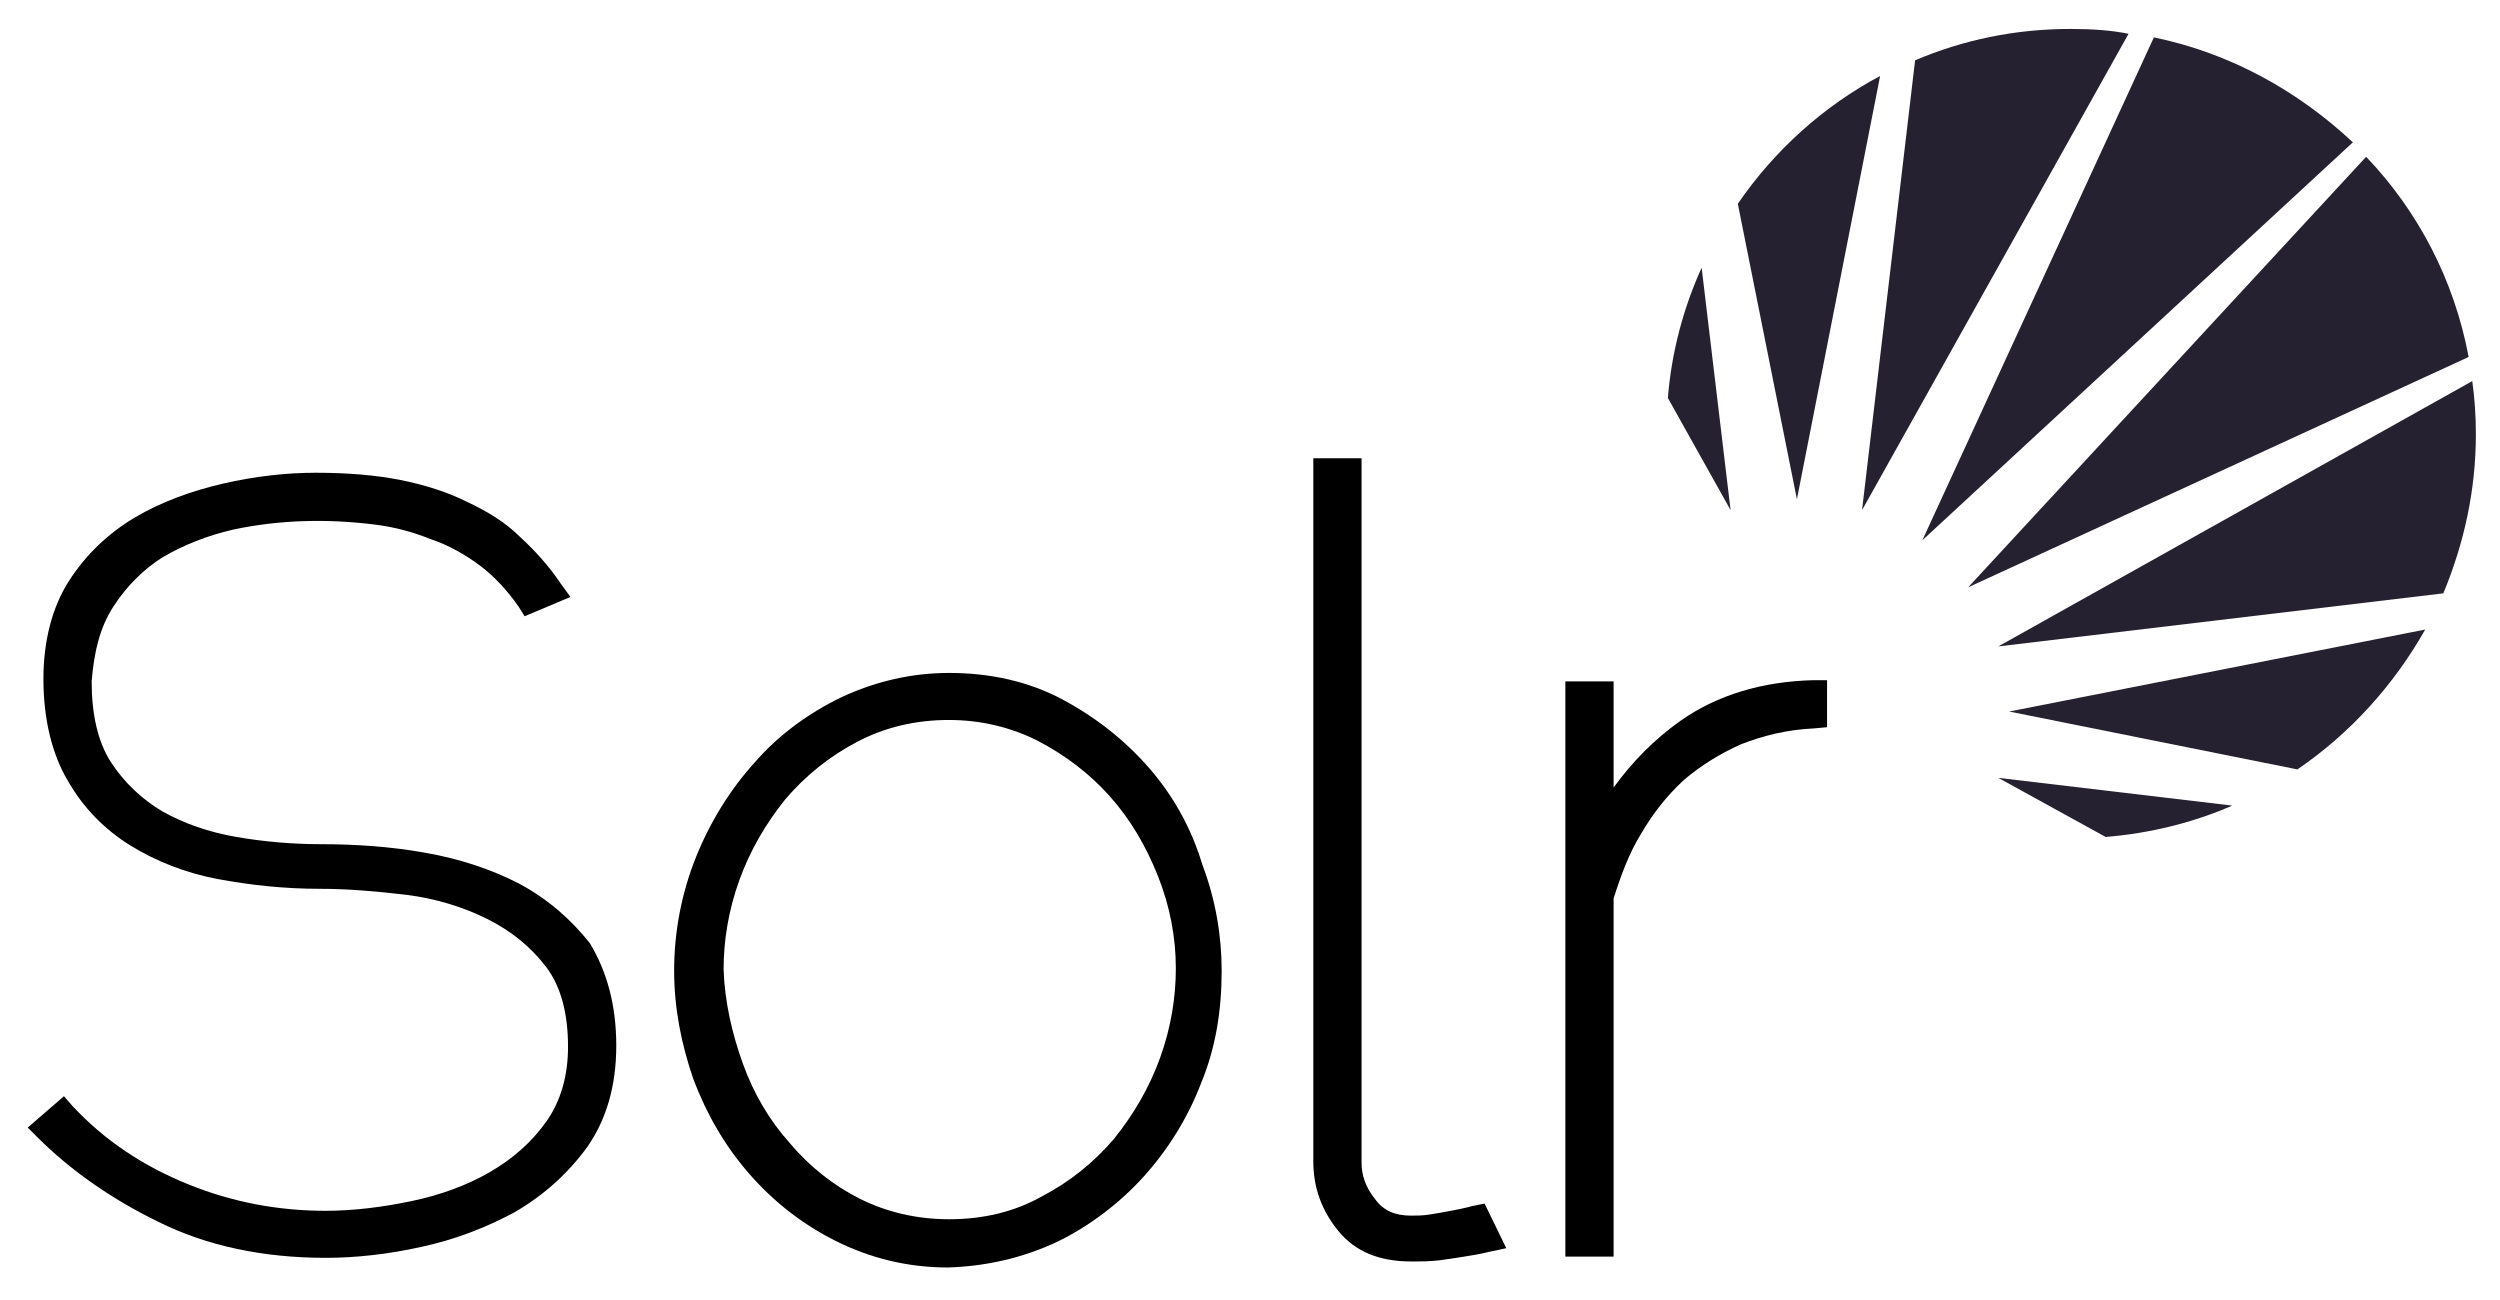 <?xml version="1.0" encoding="UTF-8"?>
<!-- Generator: Adobe Illustrator 18.0.0, SVG Export Plug-In . SVG Version: 6.00 Build 0)  -->
<!DOCTYPE svg PUBLIC "-//W3C//DTD SVG 1.1//EN" "http://www.w3.org/Graphics/SVG/1.1/DTD/svg11.dtd">
<svg version="1.1" id="Layer_1" xmlns="http://www.w3.org/2000/svg" xmlns:xlink="http://www.w3.org/1999/xlink" x="0px" y="0px" viewBox="0 0 207.3 107.8" enable-background="new 0 0 207.3 107.8" xml:space="preserve">
<g>
	<path fill="#000000" d="M43.1,73.3c-2.3-1.2-5-2.1-7.9-2.6c-2.8-0.5-5.7-0.7-8.6-0.7c-2.3,0-4.7-0.2-7-0.6   c-2.3-0.4-4.3-1.1-6.1-2.1c-1.7-1-3.2-2.4-4.3-4.1c-1.1-1.7-1.6-4-1.6-6.7C7.8,54,8.3,52,9.4,50.3c1.1-1.7,2.5-3.1,4.1-4.1   c1.7-1,3.7-1.8,5.9-2.3c3.8-0.8,7.7-0.9,11.7-0.4c1.6,0.2,3.1,0.6,4.6,1.2c1.5,0.5,2.9,1.3,4.1,2.2c1.2,0.9,2.3,2.1,3.2,3.4   l0.5,0.8l3.8-1.6l-0.8-1.1c-1-1.5-2.2-2.8-3.4-3.9c-1.2-1.2-2.7-2.1-4.4-2.9c-1.6-0.8-3.5-1.4-5.5-1.8c-2-0.4-4.4-0.6-7-0.6   c-2.5,0-5.1,0.3-7.7,0.9c-2.6,0.6-5.1,1.5-7.3,2.8c-2.2,1.3-4.1,3.1-5.5,5.3c-1.4,2.2-2.1,5-2.1,8.1c0,3.3,0.7,6.2,2,8.4   c1.3,2.3,3.1,4.1,5.2,5.4c2.1,1.3,4.6,2.3,7.3,2.8c2.7,0.5,5.5,0.8,8.4,0.8c2.3,0,4.7,0.2,7.2,0.5c2.4,0.3,4.7,1,6.7,2   c2,1,3.6,2.3,4.9,4c1.2,1.6,1.8,3.8,1.8,6.6c0,2.4-0.6,4.5-1.8,6.2c-1.2,1.7-2.8,3.1-4.7,4.2c-1.9,1.1-4.1,1.9-6.5,2.4   c-2.4,0.5-4.8,0.8-7.1,0.8c-3.9,0-7.7-0.7-11.4-2.2c-3.7-1.5-6.9-3.6-9.6-6.5l-0.7-0.8l-3,2.6l0.8,0.8c2.7,2.7,6.1,5.1,10,7   c4,2,8.7,3,13.9,3c2.5,0,5.2-0.3,7.9-0.9c2.8-0.6,5.4-1.6,7.8-2.9c2.4-1.4,4.4-3.2,6-5.4c1.6-2.3,2.4-5.1,2.4-8.4   c0-3.4-0.8-6.2-2.2-8.5C47.4,76.3,45.5,74.6,43.1,73.3z"/>
	<path fill="#000000" d="M95.3,63.7c-2-2.3-4.4-4.2-7.2-5.7c-2.8-1.5-6-2.2-9.4-2.2c-3.1,0-6.1,0.7-8.9,2c-2.7,1.3-5.2,3.1-7.2,5.4   c-2,2.2-3.7,4.9-4.9,7.9c-1.2,3-1.8,6.2-1.8,9.4c0,3.1,0.6,6.1,1.6,9c1.1,2.9,2.6,5.5,4.6,7.8c2,2.3,4.4,4.2,7.2,5.6   c2.8,1.4,5.9,2.2,9.3,2.2h0h0c3.2-0.1,6.2-0.8,9-2.1c2.7-1.3,5.2-3.2,7.2-5.4c2-2.2,3.7-4.9,4.8-7.8c1.2-2.9,1.7-6,1.7-9.3   c0-2.9-0.5-5.9-1.6-8.8C98.8,68.7,97.3,66,95.3,63.7z M78.7,101.1c-2.7,0-5.2-0.6-7.4-1.7c-2.2-1.1-4.2-2.7-5.8-4.6   c-1.7-1.9-3-4.1-3.9-6.6c-0.9-2.5-1.5-5.1-1.6-7.8c0-2.4,0.4-4.9,1.3-7.4c0.9-2.5,2.2-4.7,3.8-6.7c1.7-2,3.7-3.6,6-4.8   c2.3-1.2,4.8-1.8,7.6-1.8c2.6,0,5.1,0.6,7.3,1.7c2.3,1.2,4.3,2.7,6,4.6c1.7,1.9,3,4.1,4,6.6c1,2.5,1.5,5.1,1.5,7.7   c0,2.4-0.4,4.9-1.3,7.4c-0.9,2.5-2.2,4.7-3.8,6.7c-1.7,2-3.7,3.6-6,4.8C84.1,100.5,81.5,101.1,78.7,101.1z"/>
	<path fill="#000000" d="M122.1,100c-0.7,0.2-1.3,0.3-1.8,0.4c-0.5,0.1-1.1,0.2-1.7,0.3c-0.6,0.1-1.1,0.1-1.6,0.1   c-1.3,0-2.3-0.4-3-1.4c-0.8-1-1.1-2-1.1-3V38h-4v58.3c0,2.2,0.7,4.1,2.1,5.8c1.4,1.7,3.4,2.5,6,2.5c0.8,0,1.6,0,2.4-0.1   c0.7-0.1,1.4-0.2,2-0.3c0.6-0.1,1.3-0.2,2.1-0.4l1.4-0.3l-1.8-3.7L122.1,100z"/>
	<path fill="#000000" d="M139.3,59.8c-2.1,1.5-3.9,3.3-5.5,5.5v-8.8h-4v47.7h4V74.5c0.6-1.9,1.3-3.8,2.3-5.4c1-1.7,2.1-3.1,3.5-4.4   c1.4-1.2,3-2.2,4.8-3c1.8-0.7,3.8-1.2,6-1.3l1.1-0.1v-3.9h-1.1C146.2,56.5,142.4,57.6,139.3,59.8z"/>
</g>
<g>
	<path fill="#262130" d="M196.2,13l-33,35.7l41.5-19.1C203.5,23.2,200.5,17.5,196.2,13z"/>
	<path fill="#262130" d="M171.7,2.4c-4.6,0-8.9,0.9-12.9,2.6l-4.4,37.3l22.1-39.5C175,2.5,173.4,2.4,171.7,2.4z"/>
	<path fill="#262130" d="M205,31.6l-39.3,22l36.9-4.4c1.7-4.1,2.7-8.5,2.7-13.2C205.3,34.5,205.2,33,205,31.6z"/>
	<path fill="#262130" d="M190.5,63.8c4.4-3,8-7,10.6-11.6L166.6,59L190.5,63.8z"/>
	<path fill="#262130" d="M178.6,3.1l-19.2,41.7l35.7-33C190.5,7.5,184.9,4.4,178.6,3.1z"/>
	<path fill="#262130" d="M174.6,69.4c3.7-0.3,7.3-1.2,10.5-2.6l-19.4-2.3L174.6,69.4z"/>
	<path fill="#262130" d="M141.1,22.2c-1.5,3.3-2.5,7-2.8,10.8l5.2,9.3L141.1,22.2z"/>
	<path fill="#262130" d="M155.9,6.3c-4.7,2.5-8.8,6.2-11.8,10.6l4.9,24.5L155.9,6.3z"/>
</g>
</svg>
